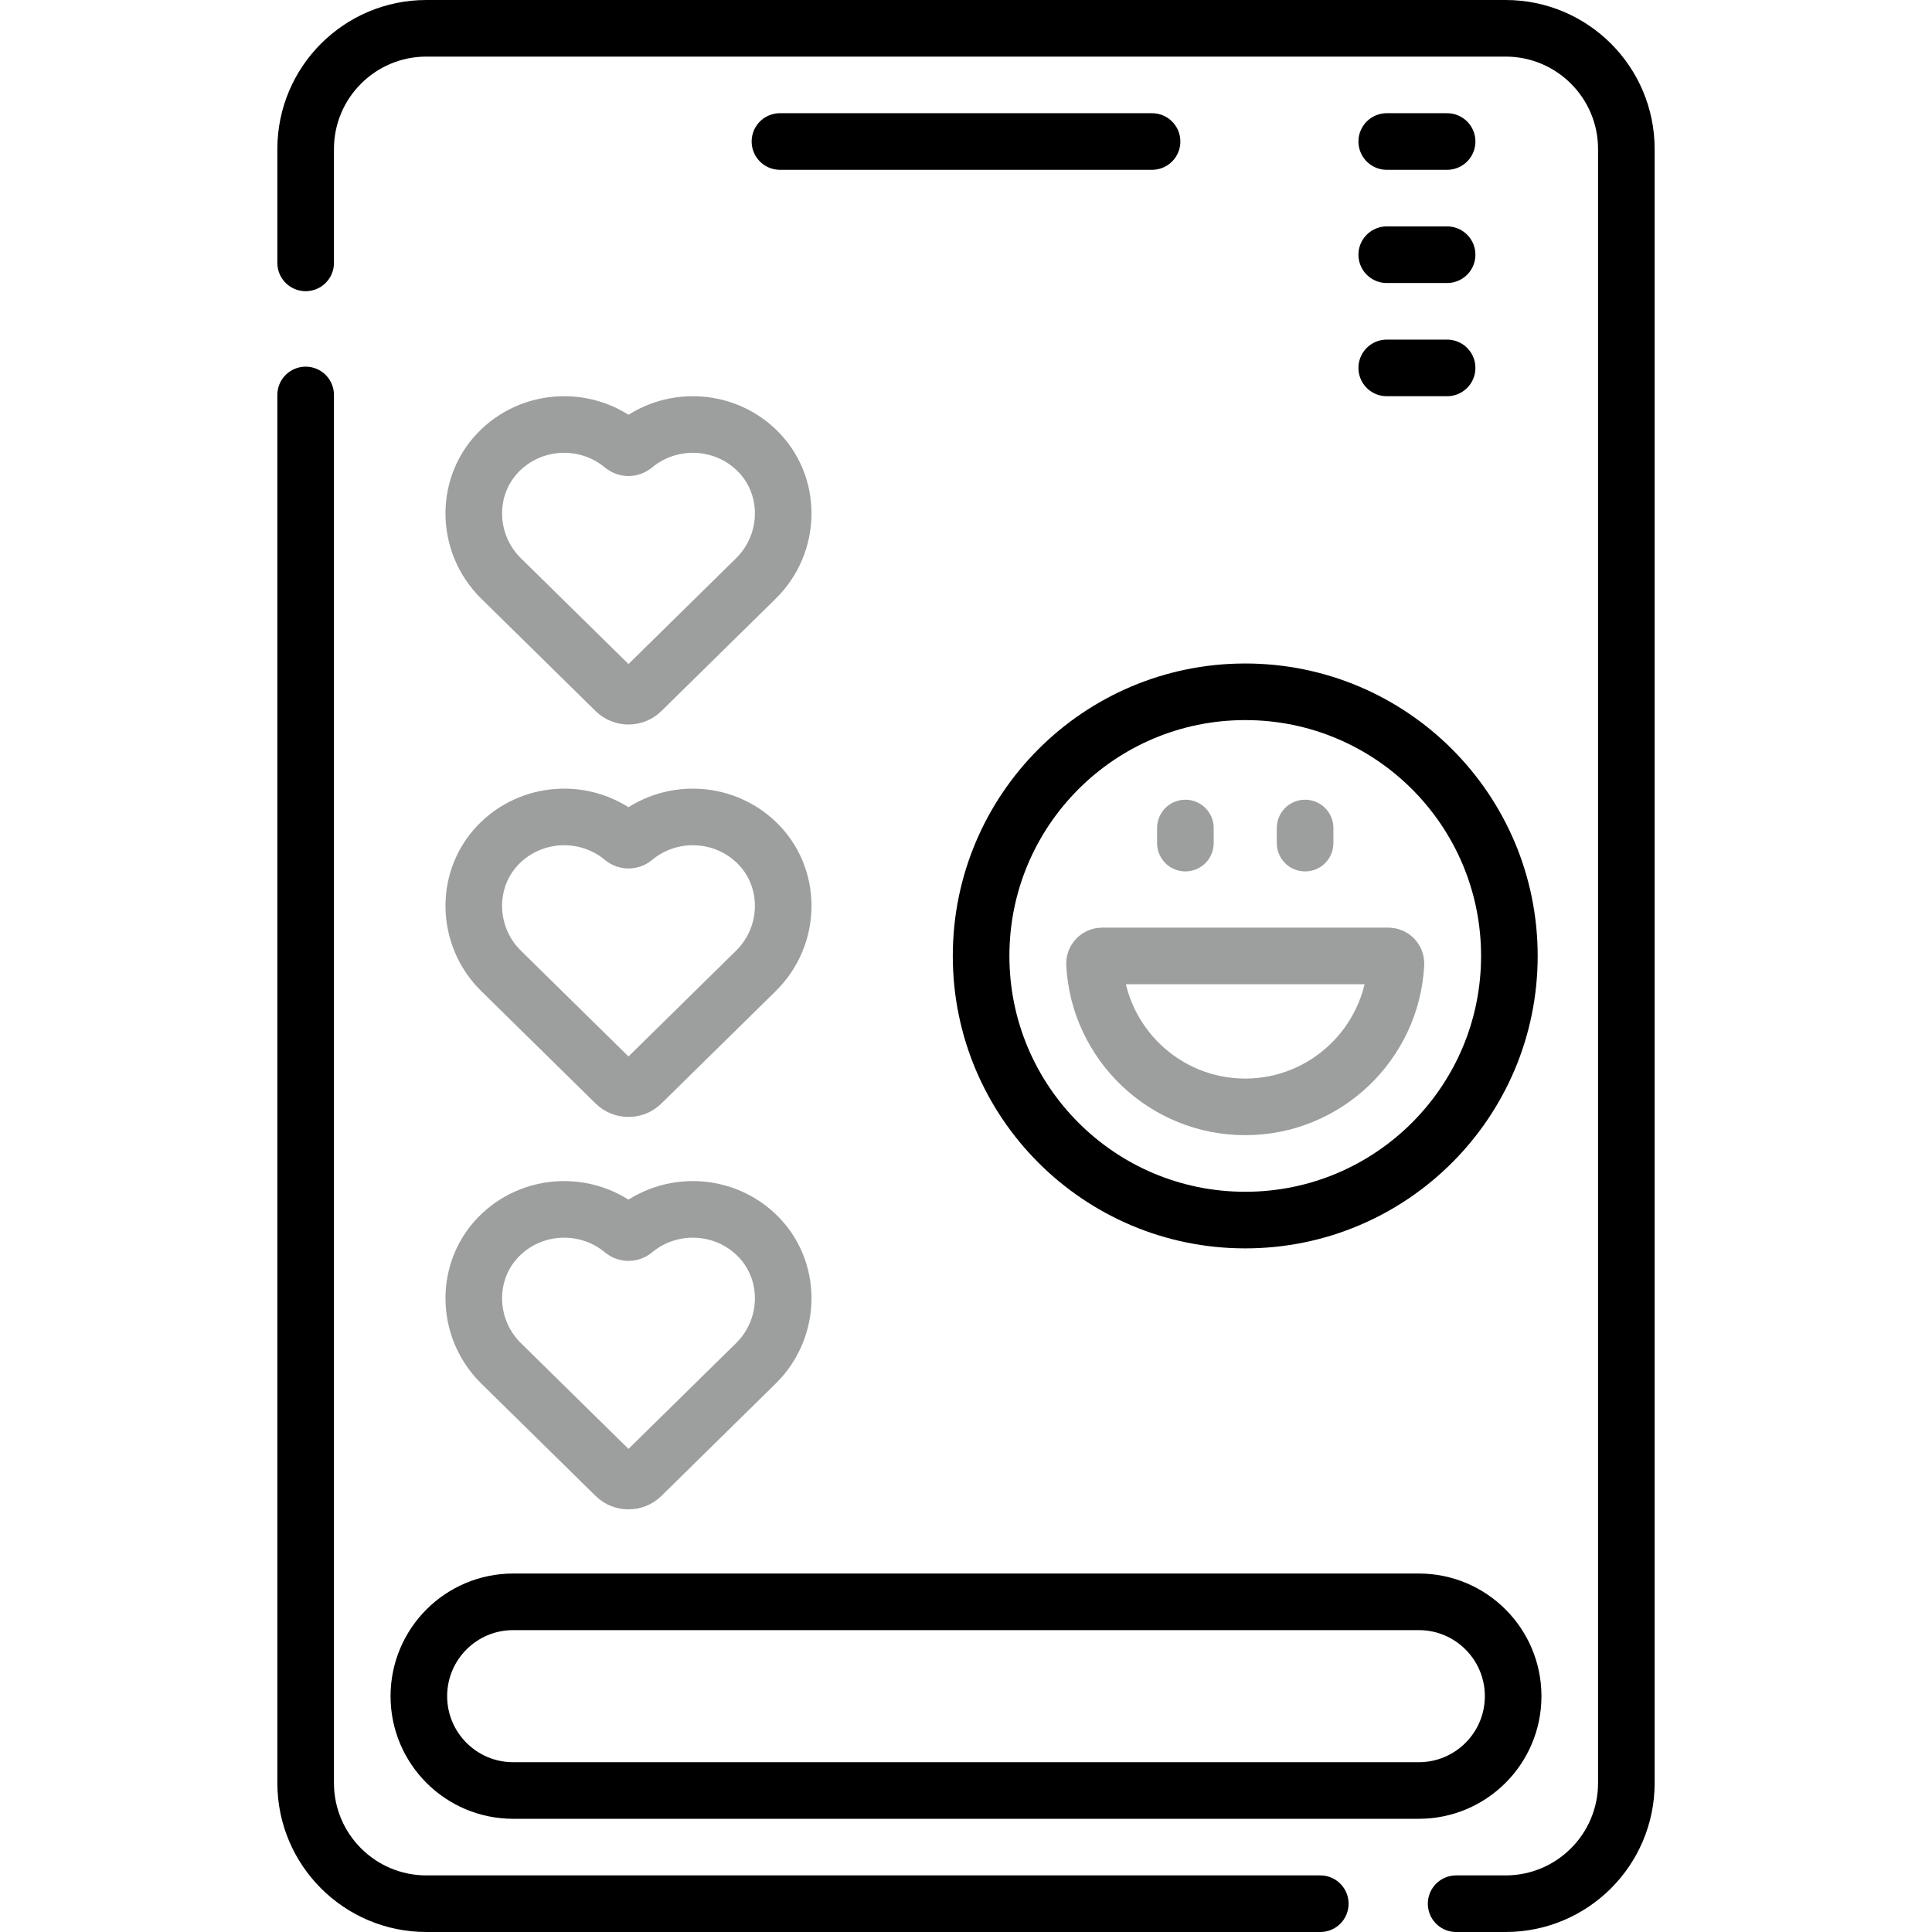 <svg width="512" height="512" viewBox="0 0 512 512" fill="none" xmlns="http://www.w3.org/2000/svg">
<path d="M367.5 37.5H383.5M206.694 37.5H305.306M367.5 67.5H383.5M367.5 97.5H383.5M349.889 504.5H113C95.327 504.5 81 490.173 81 472.5V104.667M81 69.667V39.5C81 21.827 95.327 7.5 113 7.5H399C416.673 7.5 431 21.827 431 39.5V472.5C431 490.173 416.673 504.5 399 504.5H385.889" stroke="black" stroke-width="15" stroke-miterlimit="10" stroke-linecap="round" stroke-linejoin="round"/>
<path d="M111 449.5C111 435.693 122.193 424.5 136 424.5H376C389.807 424.5 401 435.693 401 449.5C401 463.307 389.807 474.5 376 474.5H136C122.193 474.5 111 463.307 111 449.5Z" stroke="black" stroke-width="15" stroke-miterlimit="10" stroke-linecap="round" stroke-linejoin="round"/>
<path d="M330 323.333C368.66 323.333 400 291.993 400 253.333C400 214.673 368.66 183.333 330 183.333C291.34 183.333 260 214.673 260 253.333C260 291.993 291.34 323.333 330 323.333Z" stroke="black" stroke-width="15" stroke-miterlimit="10" stroke-linecap="round" stroke-linejoin="round"/>
<path d="M314.138 219.433V223.433M345.86 219.433V223.433M329.999 293.333C308.656 293.333 291.162 276.529 290.055 255.457C290.04 255.184 290.081 254.911 290.174 254.655C290.268 254.398 290.413 254.164 290.601 253.965C290.788 253.766 291.014 253.608 291.264 253.499C291.515 253.39 291.785 253.334 292.058 253.333H367.941C369.093 253.333 370.005 254.306 369.944 255.457C368.835 276.529 351.342 293.333 329.999 293.333ZM200.321 327.12C191.353 318.634 177.35 318.307 167.995 326.14C167.591 326.473 167.083 326.656 166.559 326.656C166.034 326.656 165.527 326.473 165.122 326.14C155.766 318.307 141.764 318.634 132.796 327.12C123.055 336.338 123.237 351.901 132.797 361.3L163.095 391.089C165.008 392.97 168.109 392.97 170.021 391.089L200.319 361.3C209.88 351.901 210.062 336.337 200.321 327.12ZM200.321 223.12C191.353 214.634 177.35 214.307 167.995 222.14C167.591 222.473 167.083 222.656 166.559 222.656C166.034 222.656 165.527 222.473 165.122 222.14C155.766 214.307 141.764 214.634 132.796 223.12C123.055 232.338 123.237 247.901 132.797 257.3L163.095 287.089C165.008 288.97 168.109 288.97 170.021 287.089L200.319 257.3C209.88 247.901 210.062 232.338 200.321 223.12ZM200.321 119.12C191.353 110.634 177.35 110.307 167.995 118.14C167.591 118.473 167.083 118.656 166.559 118.656C166.034 118.656 165.527 118.473 165.122 118.14C155.766 110.307 141.764 110.634 132.796 119.12C123.055 128.338 123.237 143.901 132.797 153.3L163.095 183.089C165.008 184.97 168.109 184.97 170.021 183.089L200.319 153.3C209.88 143.901 210.062 128.338 200.321 119.12Z" stroke="#9D9E9E" stroke-width="15" stroke-miterlimit="10" stroke-linecap="round" stroke-linejoin="round"/>
</svg>
